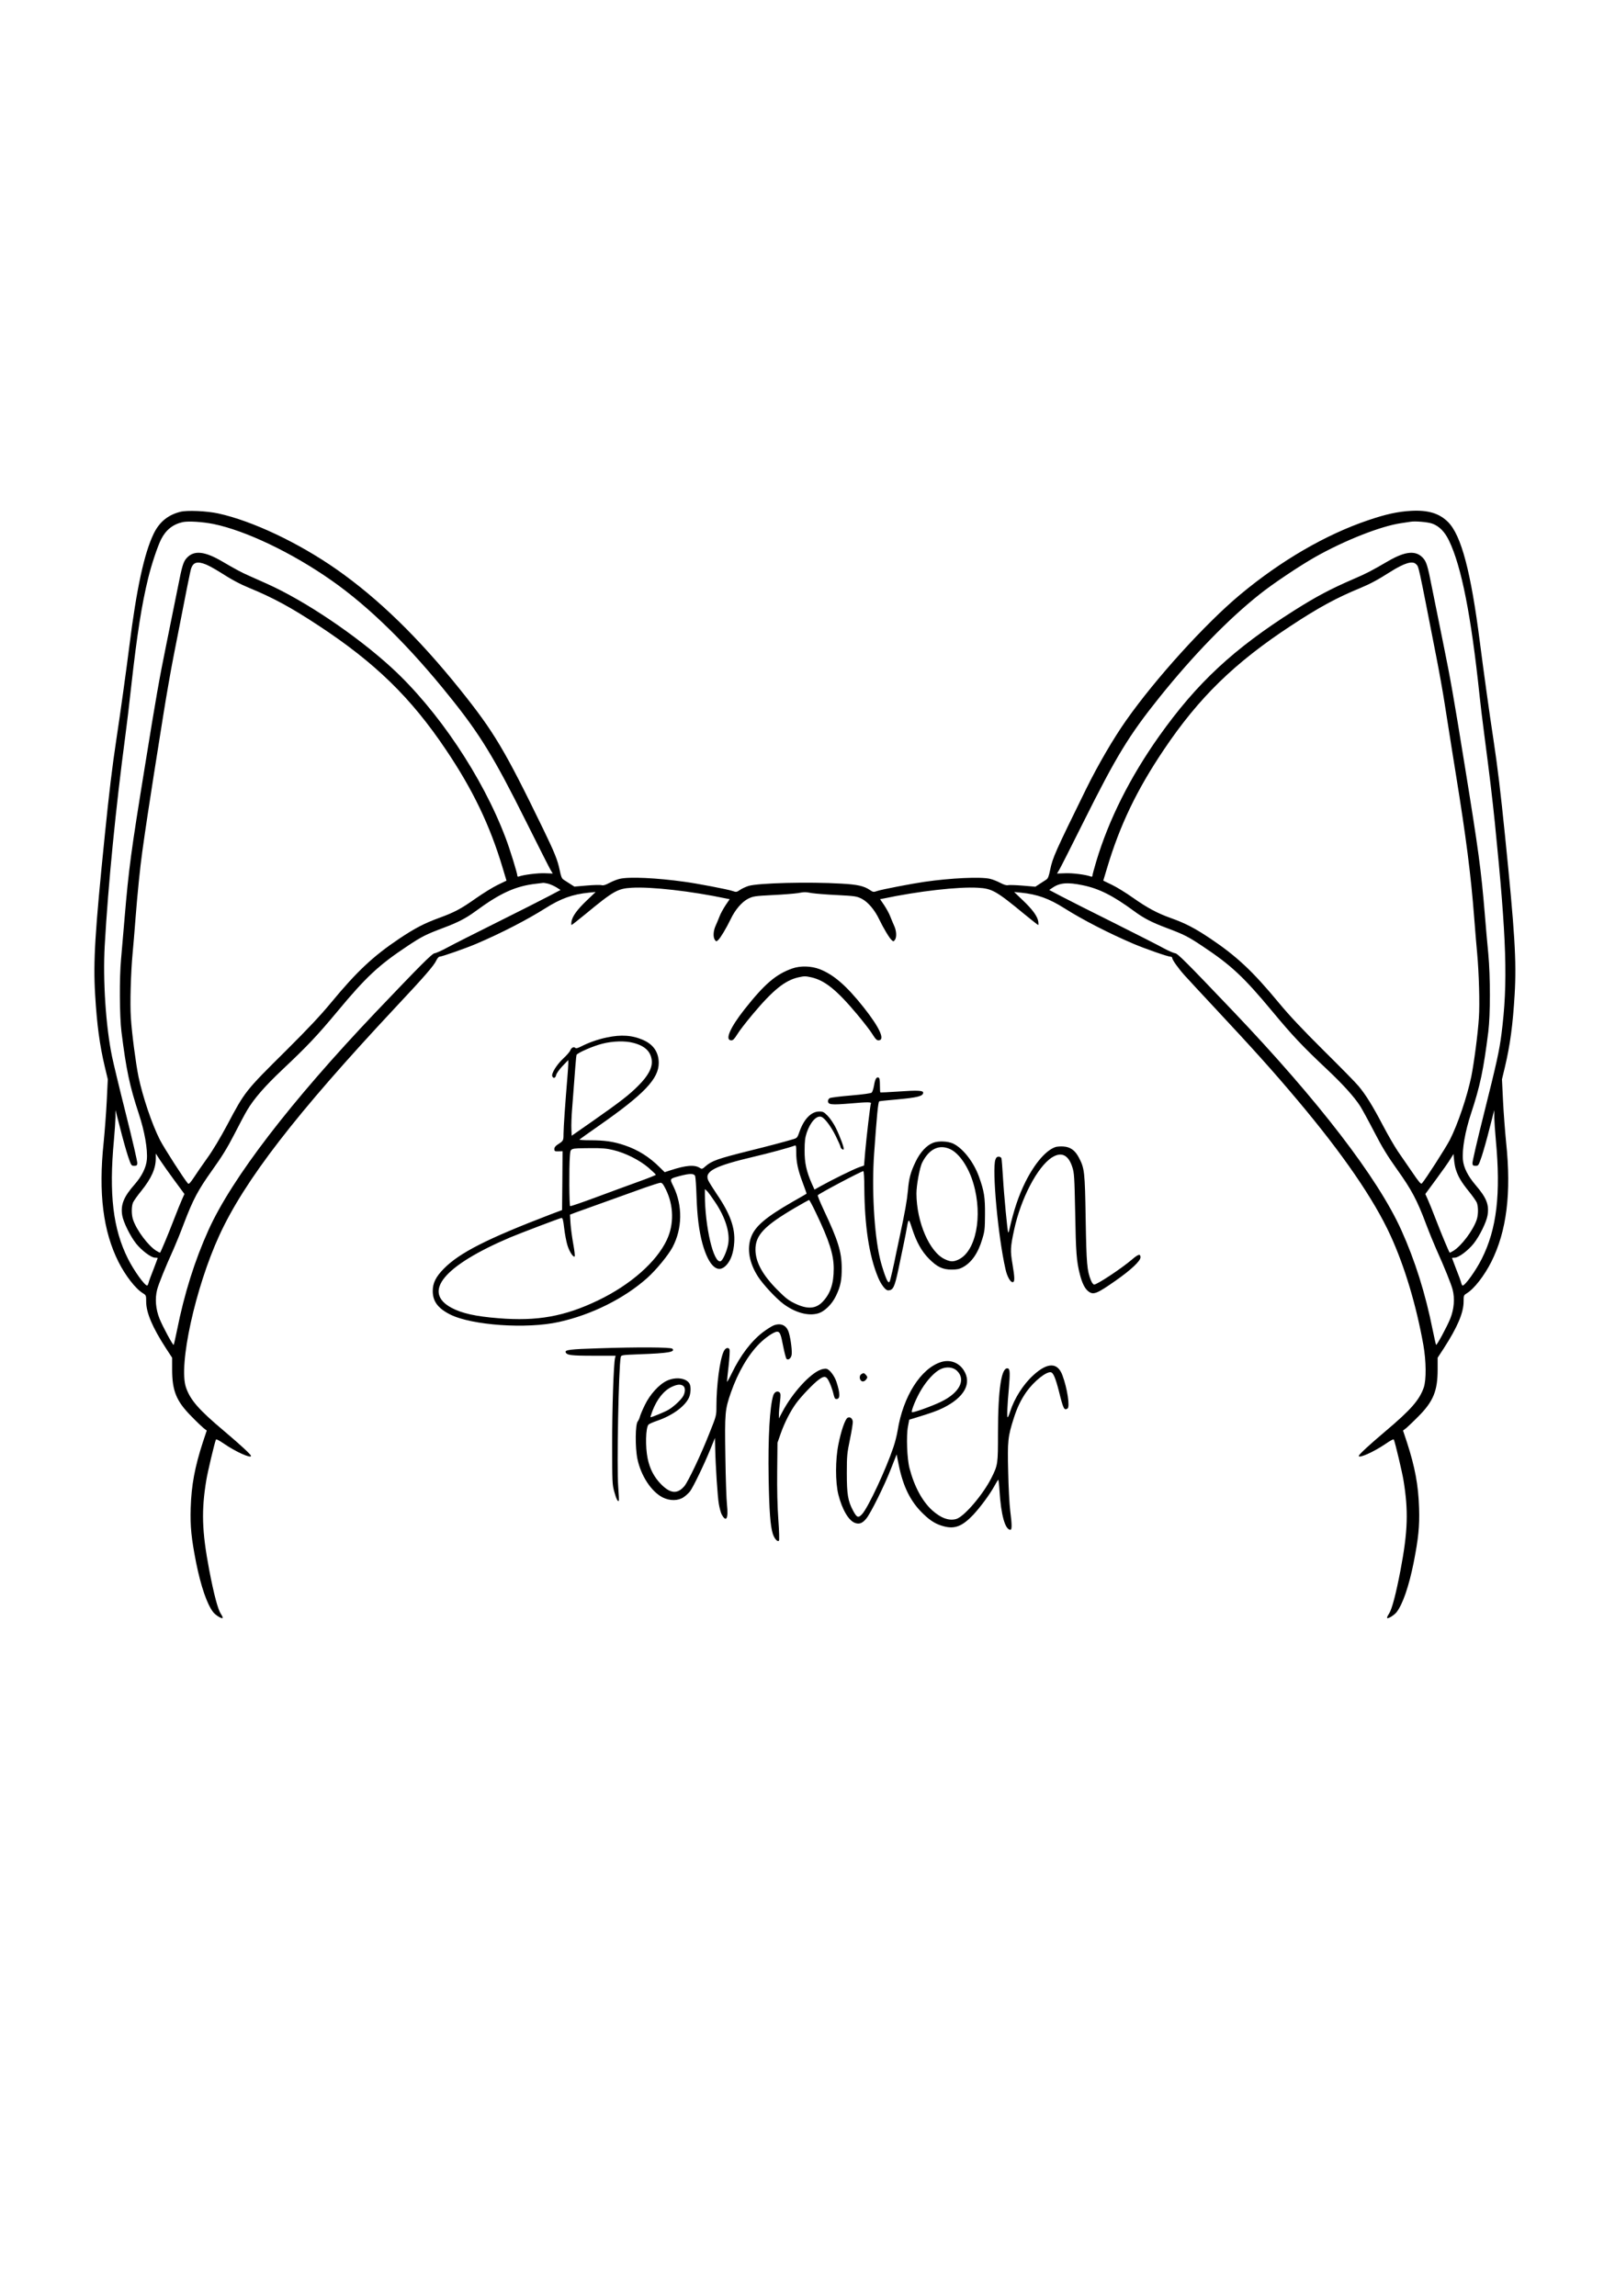 <?xml version="1.0" standalone="no"?>
<!DOCTYPE svg PUBLIC "-//W3C//DTD SVG 20010904//EN"
 "http://www.w3.org/TR/2001/REC-SVG-20010904/DTD/svg10.dtd">
<svg version="1.0" xmlns="http://www.w3.org/2000/svg"
 width="1668pt" height="2388pt" viewBox="0 0 1668 2388"
 preserveAspectRatio="xMidYMid meet">
<g transform="translate(0,2388) scale(0.1,-0.1)"
fill="#000000" stroke="none">
<path d="M1875 18557 c-129 -33 -218 -106 -277 -228 -98 -202 -178 -570 -253
-1169 -31 -246 -94 -701 -135 -970 -44 -291 -75 -551 -120 -995 -103 -1016
-121 -1311 -101 -1655 19 -320 47 -528 102 -760 l30 -125 -11 -225 c-6 -124
-21 -317 -32 -430 -56 -530 -6 -925 154 -1244 72 -143 178 -280 254 -326 33
-21 34 -23 34 -87 0 -116 66 -270 206 -486 l64 -98 0 -122 c0 -223 44 -330
200 -487 52 -54 110 -109 127 -123 l33 -25 -40 -120 c-84 -258 -120 -449 -127
-687 -6 -191 7 -316 57 -570 49 -242 112 -427 176 -511 25 -32 89 -72 99 -62
4 3 -5 24 -20 46 -30 46 -72 205 -120 457 -76 403 -82 615 -29 935 13 79 83
376 99 417 3 9 33 -7 87 -44 123 -84 278 -153 278 -125 0 14 -112 117 -280
259 -263 221 -351 322 -396 453 -80 231 97 1037 346 1580 263 574 796 1264
1830 2370 305 325 403 438 427 491 10 21 25 39 33 39 27 1 272 87 385 135 259
111 523 247 715 368 161 102 283 146 453 163 l71 7 -91 -87 c-100 -95 -151
-165 -160 -220 -3 -20 -3 -36 1 -36 4 0 68 51 144 113 293 242 336 266 483
274 200 12 618 -35 986 -113 l31 -6 -43 -63 c-23 -35 -52 -87 -63 -117 -11
-29 -30 -73 -41 -98 -24 -52 -27 -118 -7 -145 14 -19 15 -19 35 -1 23 21 83
121 129 216 47 99 117 180 182 213 53 26 68 28 255 38 110 5 227 15 260 20 74
13 76 13 150 0 33 -5 150 -15 260 -20 187 -10 202 -12 255 -38 65 -33 135
-115 182 -213 43 -90 105 -194 129 -216 20 -18 21 -18 35 1 20 27 17 93 -7
145 -11 25 -30 69 -41 98 -11 30 -40 82 -63 117 l-43 63 31 6 c368 78 786 125
986 113 147 -8 191 -33 483 -274 76 -62 140 -113 144 -113 4 0 4 16 1 36 -9
55 -60 125 -160 220 l-91 87 71 -7 c170 -17 292 -61 453 -163 192 -121 456
-257 715 -368 120 -51 359 -135 388 -135 9 0 17 -6 17 -13 0 -19 60 -104 125
-177 32 -36 174 -189 315 -340 408 -437 608 -659 861 -960 471 -559 796 -1032
969 -1410 147 -321 268 -725 342 -1140 29 -166 31 -361 4 -440 -45 -130 -133
-231 -396 -453 -168 -142 -280 -245 -280 -259 0 -28 155 41 278 125 54 37 84
53 87 44 16 -41 86 -338 99 -417 53 -320 47 -532 -29 -935 -48 -252 -90 -411
-120 -457 -15 -22 -24 -43 -20 -46 10 -10 74 30 99 62 64 84 127 269 176 511
50 254 63 379 57 570 -7 238 -43 429 -127 687 l-40 120 33 25 c17 15 75 69
127 122 155 156 200 265 200 488 l0 122 64 98 c142 220 206 370 206 486 0 64
1 66 34 87 76 46 182 183 254 326 160 319 210 714 154 1244 -11 113 -26 306
-32 430 l-11 225 30 125 c55 232 83 440 102 760 20 344 2 639 -101 1655 -45
444 -76 704 -120 995 -41 266 -103 716 -140 1005 -94 739 -194 1118 -332 1256
-91 91 -209 126 -386 116 -137 -8 -261 -35 -443 -97 -444 -150 -911 -422
-1336 -777 -362 -303 -876 -870 -1182 -1305 -132 -187 -294 -465 -416 -713
-322 -656 -349 -715 -375 -844 -14 -68 -22 -88 -41 -100 -13 -8 -44 -28 -68
-44 l-44 -29 -131 11 c-72 6 -141 8 -154 5 -15 -4 -42 4 -80 24 -32 17 -80 36
-107 42 -98 23 -409 8 -680 -31 -132 -19 -448 -80 -491 -95 -41 -14 -44 -13
-80 11 -59 40 -128 56 -294 65 -336 20 -864 7 -966 -24 -28 -9 -68 -27 -88
-41 -36 -24 -39 -25 -80 -11 -45 16 -369 78 -496 95 -293 41 -576 54 -675 31
-27 -6 -75 -25 -107 -42 -41 -22 -64 -29 -83 -24 -14 4 -84 2 -154 -4 l-128
-11 -44 28 c-24 16 -55 36 -68 44 -19 12 -27 32 -41 100 -21 104 -53 182 -170
424 -404 832 -512 1012 -865 1453 -434 541 -851 946 -1283 1249 -397 278 -879
506 -1233 583 -119 26 -324 35 -394 17z m346 -127 c332 -68 813 -297 1224
-585 396 -277 810 -684 1234 -1214 311 -386 460 -630 787 -1286 129 -258 245
-488 258 -510 l24 -40 -83 3 c-73 3 -222 -16 -270 -34 -9 -4 -15 0 -15 8 0 25
-78 278 -122 393 -239 634 -705 1330 -1187 1772 -367 336 -903 697 -1300 874
-64 28 -147 65 -186 83 -71 31 -135 65 -280 150 -179 104 -288 114 -362 34
-36 -38 -50 -83 -92 -299 -22 -112 -77 -382 -121 -599 -75 -368 -107 -551
-224 -1275 -144 -888 -167 -1057 -211 -1580 -14 -165 -30 -354 -36 -420 -18
-188 -16 -595 4 -755 50 -398 85 -564 180 -852 61 -184 94 -373 84 -480 -7
-79 -51 -169 -124 -253 -117 -132 -150 -215 -132 -325 11 -69 83 -216 144
-293 58 -73 157 -147 196 -147 16 0 29 -2 29 -4 0 -2 -20 -55 -44 -118 -25
-62 -48 -125 -51 -140 -4 -16 -11 -28 -15 -28 -26 0 -138 156 -199 278 -156
311 -199 672 -146 1237 8 88 15 194 16 235 l0 75 49 -190 c26 -105 63 -235 81
-290 33 -97 35 -100 64 -100 25 0 31 4 33 26 2 15 -51 244 -118 510 -67 266
-132 537 -145 601 -65 315 -96 794 -76 1153 36 638 116 1443 216 2195 14 102
41 329 60 505 59 530 109 849 176 1122 34 140 98 332 135 405 50 98 124 156
225 178 60 12 204 3 320 -20z m12671 5 c74 -26 132 -85 177 -179 129 -269 229
-776 316 -1601 8 -82 31 -269 50 -415 57 -435 83 -656 110 -917 123 -1219 137
-1663 69 -2196 -22 -173 -49 -297 -184 -836 -67 -266 -120 -495 -118 -510 2
-22 8 -26 33 -26 29 0 31 3 64 100 18 55 55 185 81 290 l49 190 0 -75 c1 -41
8 -147 16 -235 53 -564 10 -927 -146 -1237 -61 -122 -173 -278 -199 -278 -4 0
-11 12 -15 28 -3 15 -26 78 -51 140 -24 63 -44 116 -44 118 0 2 13 4 29 4 39
0 138 74 196 147 61 77 133 224 144 293 18 111 -10 182 -126 317 -79 93 -123
181 -130 261 -10 107 23 296 84 480 95 288 130 454 180 852 22 179 22 570 0
810 -10 96 -26 285 -37 420 -38 455 -65 656 -206 1525 -117 724 -149 907 -224
1275 -44 217 -99 487 -121 599 -42 216 -56 261 -92 299 -74 80 -183 70 -362
-34 -175 -102 -225 -128 -360 -186 -240 -104 -385 -181 -615 -326 -636 -403
-1012 -754 -1406 -1308 -301 -425 -523 -866 -654 -1303 -22 -74 -40 -141 -40
-149 0 -8 -6 -12 -13 -9 -52 20 -189 38 -266 35 l-89 -3 24 40 c13 22 125 243
248 490 346 694 476 907 796 1306 352 438 711 808 1040 1069 139 111 412 293
575 386 308 174 683 322 895 353 41 6 86 13 100 15 46 8 175 -3 222 -19z
m-12752 -425 c28 -11 92 -46 143 -78 130 -83 209 -125 310 -167 248 -102 434
-203 721 -392 587 -386 959 -748 1323 -1290 279 -414 458 -786 591 -1232 l39
-130 -91 -44 c-50 -24 -152 -87 -226 -139 -156 -110 -221 -145 -382 -204 -158
-58 -252 -107 -414 -215 -274 -184 -440 -339 -713 -669 -110 -133 -241 -272
-465 -495 -426 -422 -428 -425 -613 -774 -71 -133 -150 -266 -208 -346 -51
-71 -114 -163 -140 -203 -39 -58 -51 -70 -61 -60 -36 39 -247 367 -291 453
-83 163 -179 448 -223 658 -28 139 -69 448 -79 612 -10 144 -1 463 18 670 6
61 20 228 31 372 19 245 47 526 70 688 30 218 77 527 120 800 27 171 72 454
100 630 28 176 75 448 106 605 138 708 174 889 183 912 23 61 65 72 151 38z
m12585 3 c30 -30 18 25 209 -953 31 -157 72 -386 91 -510 76 -481 85 -541 115
-725 106 -655 156 -1045 190 -1488 11 -144 25 -311 31 -372 19 -207 28 -526
18 -670 -10 -164 -51 -473 -79 -612 -44 -210 -140 -495 -223 -658 -44 -85
-255 -414 -291 -453 -10 -10 -31 15 -99 115 -49 71 -116 169 -150 218 -34 50
-104 171 -156 270 -106 203 -180 322 -254 410 -27 33 -191 200 -363 370 -224
223 -355 362 -465 495 -273 330 -439 485 -713 669 -163 109 -262 160 -411 213
-142 51 -241 104 -395 212 -69 49 -166 109 -216 133 l-91 44 39 130 c134 448
309 813 591 1232 364 542 735 904 1323 1290 287 189 473 290 721 392 101 42
180 84 310 167 148 93 231 118 268 81z m-9027 -3323 c23 -6 62 -23 87 -38 l44
-28 -127 -67 c-70 -37 -309 -158 -532 -269 -223 -111 -454 -228 -515 -261 -60
-33 -121 -60 -135 -61 -25 -1 -152 -129 -614 -614 -885 -932 -1494 -1725
-1738 -2265 -143 -317 -251 -660 -327 -1041 -17 -82 -32 -150 -35 -153 -7 -8
-113 188 -147 272 -40 100 -49 208 -25 302 16 61 84 230 171 422 24 54 73 174
108 268 96 251 146 345 294 553 100 140 156 230 228 370 52 102 113 217 136
255 70 118 184 249 363 418 266 251 363 354 574 607 300 361 430 482 728 680
150 100 192 121 375 190 152 57 235 100 334 173 257 189 417 262 631 286 38 5
71 9 74 9 3 1 24 -3 48 -8z m5562 -17 c168 -34 315 -108 535 -270 99 -73 182
-116 334 -173 183 -69 225 -90 375 -190 298 -198 428 -319 728 -680 211 -254
312 -361 567 -601 164 -154 285 -288 347 -385 18 -29 83 -147 143 -263 84
-163 139 -253 241 -396 149 -209 207 -318 299 -564 34 -90 82 -207 106 -261
87 -193 155 -362 171 -423 24 -94 15 -202 -25 -302 -34 -84 -140 -280 -147
-272 -3 3 -18 71 -35 153 -76 381 -184 724 -327 1041 -245 543 -860 1343
-1749 2276 -484 508 -578 602 -603 603 -14 1 -67 24 -117 51 -50 28 -281 145
-514 262 -233 116 -481 241 -551 278 l-127 67 37 25 c74 50 154 57 312 24z
m-9443 -3074 l101 -137 -23 -51 c-13 -28 -54 -129 -90 -223 -56 -146 -131
-324 -140 -336 -2 -2 -21 8 -42 21 -82 52 -200 209 -238 318 -19 52 -19 140
-2 182 8 18 47 73 87 122 105 131 150 232 150 338 l0 50 48 -74 c27 -41 94
-135 149 -210z m13323 116 c23 -72 57 -129 130 -220 40 -49 79 -104 87 -122
17 -42 17 -130 -2 -182 -38 -109 -156 -266 -238 -318 -21 -13 -40 -23 -42 -21
-9 12 -84 190 -140 336 -36 94 -77 195 -90 223 l-23 51 114 155 c63 85 129
179 146 208 l33 53 6 -62 c3 -33 11 -79 19 -101z"/>
<path d="M8240 13808 c-171 -60 -289 -161 -499 -427 -151 -192 -206 -321 -136
-321 18 0 32 15 62 63 20 34 93 128 160 208 211 252 335 352 474 384 63 14 75
14 138 0 139 -32 263 -132 474 -384 67 -80 140 -174 160 -208 30 -48 44 -63
62 -63 73 0 14 131 -153 342 -179 226 -314 343 -460 399 -86 33 -200 36 -282
7z"/>
<path d="M6310 13090 c-92 -19 -185 -52 -266 -93 -37 -19 -54 -23 -62 -15 -15
15 -41 2 -52 -27 -5 -14 -38 -52 -74 -85 -67 -63 -124 -155 -113 -183 10 -27
34 -20 40 12 4 17 32 57 66 93 l60 63 1 -33 c0 -19 -5 -86 -10 -150 -21 -249
-40 -522 -40 -585 0 -70 -1 -72 -60 -110 -24 -16 -35 -30 -35 -47 0 -23 4 -25
43 -24 l42 1 -2 -306 -3 -306 -125 -47 c-656 -252 -942 -397 -1106 -564 -82
-84 -114 -148 -114 -231 0 -107 54 -180 181 -244 225 -113 795 -153 1131 -78
340 75 681 245 920 459 94 85 217 235 262 319 102 194 106 430 10 630 -42 85
-44 81 67 111 103 27 147 27 158 -2 4 -13 11 -106 14 -208 7 -210 26 -363 62
-495 66 -237 162 -321 252 -219 45 51 71 127 78 231 11 153 -42 300 -182 505
-41 61 -81 125 -89 144 -39 93 69 148 480 245 147 34 364 93 419 114 15 6 17
-1 17 -71 0 -101 18 -184 69 -319 23 -60 40 -109 38 -110 -1 -1 -67 -40 -147
-85 -275 -158 -387 -253 -429 -365 -46 -123 -20 -270 72 -413 54 -83 188 -227
265 -284 122 -90 255 -127 358 -98 68 19 146 95 188 184 47 98 60 163 59 291
-1 166 -38 285 -185 597 -38 81 -67 152 -64 157 10 16 454 251 474 251 5 0 10
-78 10 -172 3 -401 50 -710 143 -933 30 -73 77 -135 103 -135 53 0 68 30 107
212 52 248 78 371 89 438 18 101 20 101 54 -5 46 -142 99 -238 176 -316 84
-85 142 -113 235 -113 54 0 80 5 113 22 95 50 163 148 207 297 25 81 27 106
28 255 1 182 -9 242 -63 393 -55 152 -166 294 -267 343 -55 26 -153 30 -209 9
-68 -26 -135 -98 -182 -196 -54 -112 -70 -173 -81 -304 -10 -105 -29 -214 -86
-480 -14 -66 -30 -140 -35 -165 -26 -132 -61 -284 -68 -297 -7 -12 -10 -12
-20 0 -17 21 -60 145 -82 241 -60 256 -86 727 -60 1090 28 394 41 531 53 542
2 2 82 11 178 19 222 20 279 35 279 71 0 23 -60 26 -254 12 -103 -7 -189 -11
-192 -9 -2 2 -4 37 -4 77 0 53 -4 73 -14 77 -22 9 -36 -15 -47 -82 -6 -34 -17
-67 -24 -74 -8 -8 -88 -19 -214 -30 -112 -9 -211 -22 -222 -27 -10 -6 -19 -19
-19 -30 0 -39 30 -43 236 -26 182 16 220 15 210 -2 -6 -11 -45 -341 -59 -500
l-12 -144 -55 -19 c-54 -19 -276 -128 -398 -196 l-62 -35 -26 57 c-58 131 -78
222 -77 350 0 96 5 133 22 185 38 111 102 181 151 165 35 -11 101 -99 151
-200 27 -55 49 -105 49 -111 0 -16 27 -37 33 -27 7 12 -34 125 -79 218 -21 44
-59 101 -85 128 -41 42 -50 47 -90 47 -83 0 -159 -78 -205 -209 -22 -63 -25
-67 -66 -79 -86 -26 -267 -74 -458 -121 -323 -81 -388 -103 -453 -160 -33 -30
-38 -31 -59 -18 -55 36 -146 28 -305 -24 l-61 -20 -49 48 c-112 112 -229 185
-369 232 -115 39 -207 52 -358 52 -68 0 -115 3 -110 8 5 5 97 70 204 145 469
327 620 487 620 651 0 110 -55 192 -160 238 -114 51 -232 59 -380 27z m275
-56 c122 -31 184 -91 193 -185 7 -73 -38 -158 -136 -256 -96 -98 -188 -169
-472 -368 l-225 -157 -3 68 c-2 38 1 137 8 219 30 404 41 541 45 553 8 21 169
92 268 117 110 28 237 32 322 9z m3295 -1105 c95 -43 194 -189 243 -360 99
-339 25 -707 -158 -790 -53 -24 -80 -23 -140 5 -159 74 -293 384 -295 682 0
88 34 274 61 325 71 140 175 190 289 138z m-3502 -10 c125 -30 271 -103 365
-183 42 -37 77 -70 77 -74 0 -4 -80 -36 -178 -71 -97 -35 -296 -108 -441 -162
-145 -54 -267 -96 -272 -93 -10 6 -12 404 -3 517 8 90 -9 83 212 86 125 1 170
-3 240 -20z m547 -411 c82 -168 85 -363 9 -524 -108 -229 -377 -466 -714 -628
-347 -167 -634 -219 -1035 -186 -241 19 -381 51 -489 108 -308 165 -80 439
608 732 110 46 512 199 535 203 12 1 18 -21 28 -107 7 -60 22 -139 33 -175 20
-67 62 -132 76 -118 4 4 -2 60 -14 125 -12 65 -25 161 -29 214 l-6 95 54 21
c66 24 533 192 724 260 77 27 150 50 162 51 18 1 29 -13 58 -71z m512 -131
c109 -162 158 -326 134 -443 -14 -72 -55 -162 -77 -171 -73 -28 -164 359 -164
695 l0 55 21 -19 c12 -10 50 -63 86 -117z m1048 -111 c139 -290 185 -435 185
-580 0 -154 -34 -258 -112 -341 -72 -79 -162 -85 -295 -20 -64 31 -97 57 -183
144 -151 153 -222 284 -224 411 -2 152 89 249 409 437 77 45 144 82 148 83 5
0 37 -60 72 -134z"/>
<path d="M10978 11951 c-99 -32 -215 -166 -313 -360 -73 -147 -123 -296 -170
-505 -3 -15 -8 -26 -11 -24 -7 8 -43 381 -54 571 -6 100 -13 190 -16 200 -3
10 -15 17 -29 17 -17 0 -26 -8 -34 -31 -36 -104 28 -801 105 -1138 16 -75 50
-136 74 -136 24 0 23 45 -1 187 -24 141 -22 176 17 358 70 326 243 656 393
752 98 62 171 28 212 -100 20 -62 22 -96 30 -477 7 -412 14 -505 49 -640 23
-90 51 -146 86 -174 53 -42 87 -29 283 108 158 110 261 206 261 244 0 40 -23
34 -88 -22 -109 -93 -362 -261 -394 -261 -9 0 -23 18 -33 43 -41 102 -47 168
-55 637 -8 500 -12 529 -72 643 -40 75 -89 109 -161 113 -29 2 -64 -1 -79 -5z"/>
<path d="M8047 10096 c-21 -8 -72 -40 -113 -71 -123 -94 -236 -244 -325 -429
-27 -56 -49 -94 -49 -86 0 8 7 83 17 166 9 83 13 159 10 168 -11 28 -44 19
-61 -19 -41 -85 -76 -352 -76 -574 0 -95 0 -95 -76 -285 -87 -221 -219 -497
-257 -542 -72 -85 -146 -79 -243 20 -71 72 -117 159 -139 267 -25 120 -21 316
8 352 7 8 48 26 92 41 157 54 286 148 329 239 20 43 23 115 7 145 -32 60 -143
75 -236 32 -81 -38 -176 -142 -229 -252 -25 -51 -48 -106 -52 -123 -4 -16 -14
-38 -22 -48 -26 -29 -28 -269 -4 -388 36 -177 146 -344 264 -403 74 -37 159
-36 216 2 23 15 53 43 68 62 32 43 144 273 210 435 l49 120 2 -100 c4 -194 25
-511 38 -586 7 -42 20 -89 28 -106 48 -92 73 -49 57 96 -6 53 -14 281 -17 506
-7 454 -4 485 58 663 73 209 179 391 297 509 63 63 152 123 183 123 29 0 39
-25 63 -150 13 -67 29 -127 35 -133 16 -16 43 2 52 36 9 32 -6 163 -27 234
-22 78 -80 107 -157 79z m-942 -630 c22 -16 23 -62 1 -103 -20 -39 -102 -115
-156 -146 -38 -22 -171 -77 -185 -77 -3 0 6 29 19 64 47 123 118 213 201 252
57 27 93 30 120 10z"/>
<path d="M6220 9857 c-292 -9 -345 -16 -338 -40 11 -31 53 -37 287 -37 l233 0
-6 -23 c-15 -60 -31 -534 -30 -902 0 -391 1 -414 22 -490 21 -76 36 -105 47
-94 3 3 0 68 -6 145 -16 199 4 1247 26 1350 5 21 12 22 192 29 303 11 378 24
345 58 -17 16 -364 18 -772 4z"/>
<path d="M9785 9714 c-210 -67 -393 -356 -450 -709 -8 -50 -28 -129 -44 -175
-77 -230 -260 -622 -324 -695 -41 -46 -56 -41 -96 34 -54 101 -65 172 -65 391
0 181 3 206 33 352 18 86 31 169 29 184 -4 34 -31 53 -55 38 -25 -15 -67 -137
-94 -274 -33 -161 -33 -394 -1 -524 40 -158 108 -273 176 -296 44 -14 75 -2
115 47 45 54 188 342 256 517 l59 150 22 -110 c46 -228 124 -384 256 -510 77
-74 134 -108 216 -129 112 -29 190 2 303 121 73 78 172 212 218 296 20 37 39
68 42 68 3 0 9 -51 13 -114 15 -251 58 -406 113 -406 17 0 17 53 -2 200 -8 63
-18 246 -21 405 -8 321 -3 363 58 555 36 113 75 193 133 276 78 109 205 211
253 202 25 -4 49 -62 83 -195 47 -189 55 -204 90 -182 27 16 -2 210 -53 346
-50 136 -155 136 -304 -1 -104 -95 -196 -240 -240 -378 -10 -32 -21 -58 -26
-58 -8 0 -3 129 13 299 13 154 12 200 -7 208 -69 26 -106 -208 -106 -672 0
-322 -1 -331 -68 -465 -87 -174 -284 -404 -366 -428 -75 -22 -162 10 -252 92
-102 94 -184 245 -234 436 -26 99 -35 337 -16 435 l13 70 60 18 c173 53 226
72 292 104 224 111 303 258 213 395 -53 79 -143 111 -235 82z m166 -90 c97
-93 28 -229 -164 -322 -93 -46 -295 -118 -304 -109 -11 12 48 155 100 238 60
99 139 182 199 210 61 28 129 21 169 -17z"/>
<path d="M8537 9636 c-112 -40 -296 -241 -401 -440 l-36 -68 0 44 c0 24 5 81
11 127 8 70 8 87 -4 99 -22 21 -54 6 -66 -31 -37 -118 -55 -441 -48 -859 6
-344 18 -499 43 -579 16 -51 49 -88 64 -73 5 5 3 94 -6 219 -10 136 -14 314
-12 505 l3 295 33 94 c40 114 100 232 160 315 54 74 182 208 236 247 59 44 80
39 109 -23 14 -29 30 -73 37 -98 19 -77 21 -80 40 -80 38 0 37 59 -1 176 -21
64 -70 129 -104 138 -11 3 -37 -1 -58 -8z"/>
<path d="M8958 9589 c-22 -13 -23 -52 -2 -70 17 -14 40 -5 58 24 8 12 5 21 -8
36 -22 24 -24 24 -48 10z"/>
</g>
</svg>

